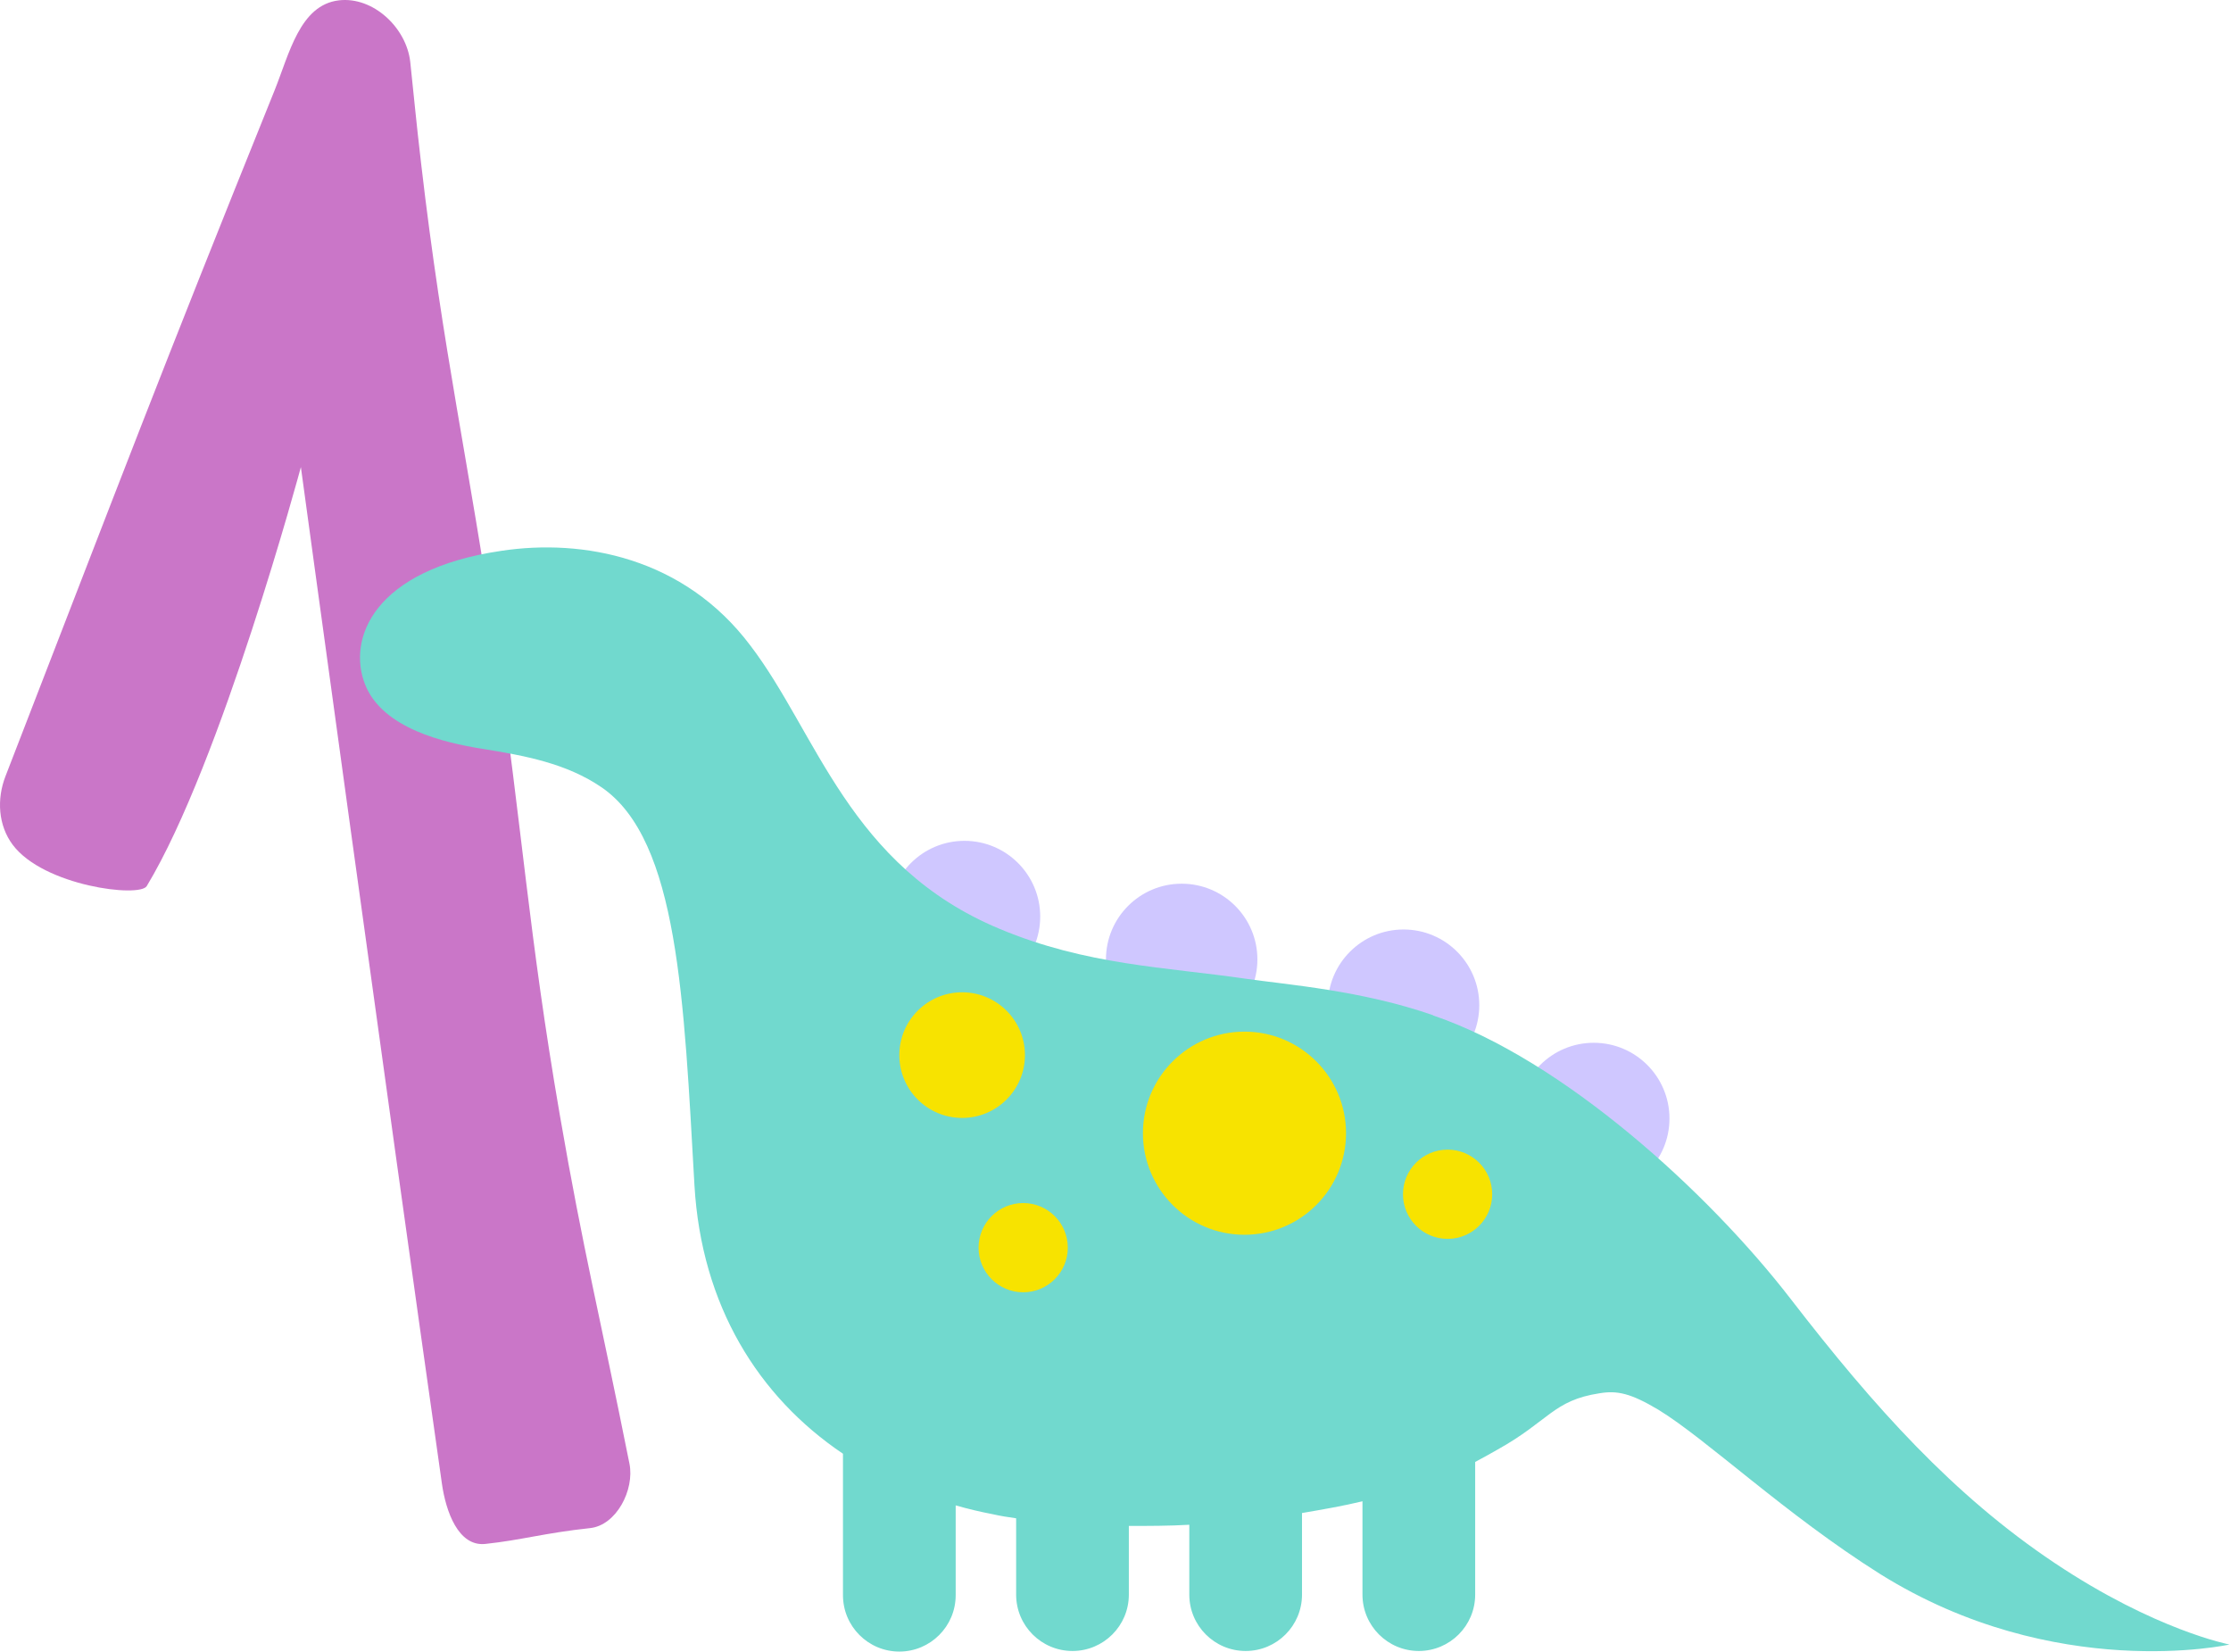 <?xml version="1.0" encoding="UTF-8"?> <svg xmlns="http://www.w3.org/2000/svg" width="970" height="718" viewBox="0 0 970 718" fill="none"> <path d="M192.143 645.063C167.896 474.67 130.818 203.063 130.818 203.063C130.818 203.063 96.268 331.467 63.796 385.224C60.694 390.36 19.001 385.205 5.561 367.31C-0.819 358.816 -1.463 347.386 2.374 337.479C54.397 203.186 68.471 165.476 119.355 39.349C125.764 23.463 130.335 2.147 147.348 0.15C162.25 -1.599 176.783 12.086 178.378 27.005C180.291 44.904 180.712 50.585 183.055 70.757C192.705 153.865 203.71 199.693 215.743 282.489C227.207 361.365 229.849 406.158 243.392 484.703C253.653 544.215 260.7 571.357 273.681 636.347C275.94 647.656 268.024 663.101 256.557 664.327C236.67 666.452 226.939 669.504 211.029 671.205C199.174 672.472 193.823 656.866 192.143 645.063Z" fill="#CA76C8"></path> <path d="M419.342 431.389C437.525 431.389 452.265 416.649 452.265 398.466C452.265 380.283 437.525 365.543 419.342 365.543C401.159 365.543 386.419 380.283 386.419 398.466C386.419 416.649 401.159 431.389 419.342 431.389Z" fill="#CFC7FF"></path> <path d="M513.771 450.023C531.954 450.023 546.694 435.283 546.694 417.1C546.694 398.917 531.954 384.177 513.771 384.177C495.588 384.177 480.848 398.917 480.848 417.1C480.848 435.283 495.588 450.023 513.771 450.023Z" fill="#CFC7FF"></path> <path d="M610.243 469.93C628.426 469.93 643.166 455.189 643.166 437.007C643.166 418.824 628.426 404.084 610.243 404.084C592.06 404.084 577.32 418.824 577.32 437.007C577.32 455.189 592.06 469.93 610.243 469.93Z" fill="#CFC7FF"></path> <path d="M692.933 519.185C711.116 519.185 725.856 504.445 725.856 486.262C725.856 468.079 711.116 453.339 692.933 453.339C674.75 453.339 660.01 468.079 660.01 486.262C660.01 504.445 674.75 519.185 692.933 519.185Z" fill="#CFC7FF"></path> <path d="M893.28 679.462C849.383 650.112 814.928 611.83 778.687 564.869C742.702 518.165 679.408 460.741 623.515 441.599C623.26 441.599 623.005 441.344 623.005 441.344C592.379 430.625 559.711 428.073 541.845 425.521C506.881 420.416 472.426 419.651 434.654 403.827C369.063 376.519 355.281 318.585 326.187 280.557C297.347 242.274 253.45 234.108 217.974 239.467C162.337 247.634 150.852 277.75 158.764 297.657C166.42 316.798 193.473 322.923 209.297 325.475C228.438 328.538 246.303 331.856 261.617 342.32C295.05 365.289 297.347 434.964 301.941 515.357C305.004 567.677 329.76 607.236 366.511 631.992V693.499C366.511 707.026 377.485 718 391.012 718C404.538 718 415.513 707.026 415.513 693.499V654.451C420.872 655.982 426.232 657.258 431.591 658.279C434.909 659.045 438.227 659.555 441.8 660.066V693.244C441.8 706.77 452.774 717.745 466.301 717.745C479.828 717.745 490.802 706.77 490.802 693.244V663.383C499.479 663.383 508.157 663.383 517.089 662.873V693.244C517.089 706.77 528.064 717.745 541.59 717.745C555.117 717.745 566.091 706.77 566.091 693.244V657.769C575.024 656.237 583.956 654.706 592.379 652.664V693.244C592.379 706.77 603.353 717.745 616.879 717.745C630.406 717.745 641.38 706.77 641.38 693.244V635.565C644.698 633.778 648.016 631.992 651.079 630.205C673.538 617.699 675.324 608.767 695.486 605.704C703.143 604.428 709.013 605.704 721.008 612.85C741.936 625.611 776.135 658.279 817.48 684.311C893.535 731.782 969.335 714.937 969.335 714.937C969.335 714.937 937.177 708.812 893.28 679.462Z" fill="#71D9CE"></path> <path d="M444.864 561.806C455.576 561.806 464.26 553.122 464.26 542.41C464.26 531.697 455.576 523.013 444.864 523.013C434.151 523.013 425.467 531.697 425.467 542.41C425.467 553.122 434.151 561.806 444.864 561.806Z" fill="#F7E300"></path> <path d="M541.079 536.796C565.464 536.796 585.232 517.029 585.232 492.644C585.232 468.259 565.464 448.491 541.079 448.491C516.694 448.491 496.926 468.259 496.926 492.644C496.926 517.029 516.694 536.796 541.079 536.796Z" fill="#F7E300"></path> <path d="M629.385 538.583C640.098 538.583 648.782 529.899 648.782 519.186C648.782 508.474 640.098 499.79 629.385 499.79C618.673 499.79 609.989 508.474 609.989 519.186C609.989 529.899 618.673 538.583 629.385 538.583Z" fill="#F7E300"></path> <path d="M418.321 486.006C433.403 486.006 445.629 473.779 445.629 458.697C445.629 443.615 433.403 431.389 418.321 431.389C403.239 431.389 391.013 443.615 391.013 458.697C391.013 473.779 403.239 486.006 418.321 486.006Z" fill="#F7E300"></path> </svg> 